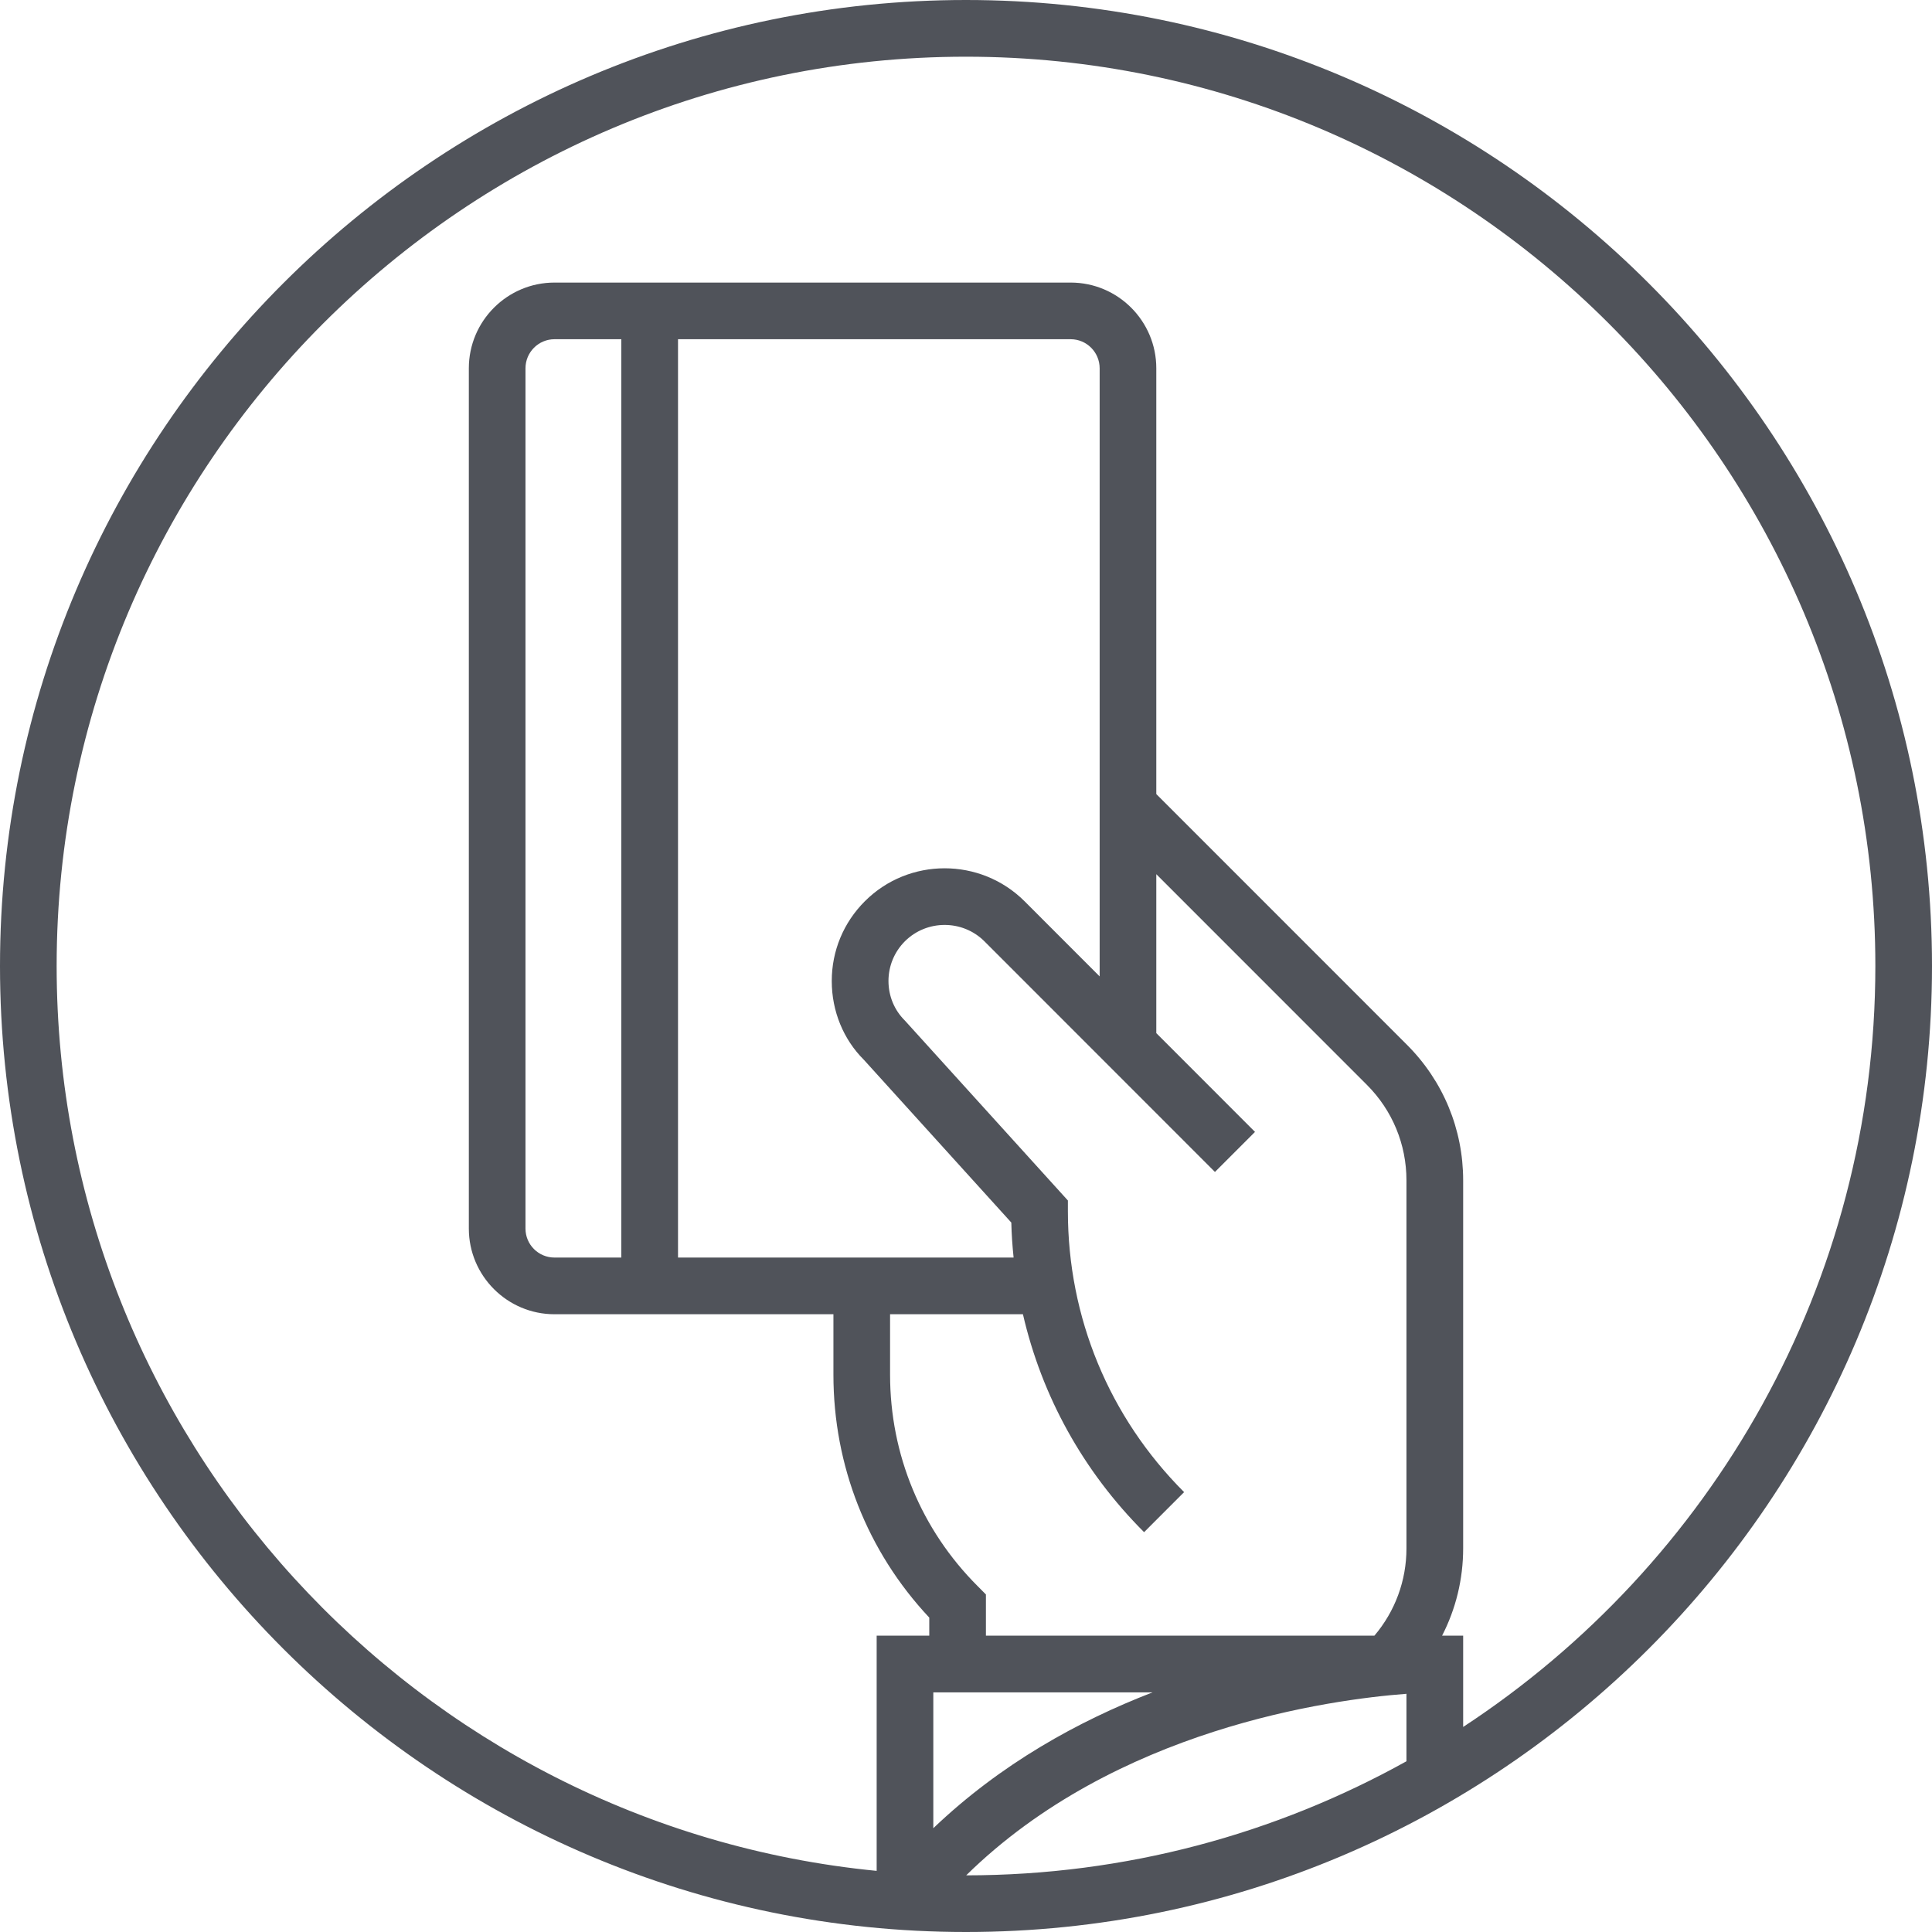 <svg xmlns="http://www.w3.org/2000/svg" viewBox="0 0 100 100"><path d="M32.159,17.558 L32.159,65.091 L28.7,65.091 C27.872,65.091 27.199,64.42 27.199,63.592 L27.199,19.062 C27.199,18.234 27.872,17.558 28.7,17.558 L32.159,17.558 Z M75.733,89.387 L75.733,84.662 L74.642,84.662 C75.352,83.283 75.733,81.742 75.733,80.142 L75.733,61.098 C75.733,58.45 74.699,55.95 72.822,54.076 L59.85,41.101 L59.85,19.062 C59.85,16.616 57.863,14.626 55.419,14.626 L28.7,14.626 C26.257,14.626 24.267,16.616 24.267,19.062 L24.267,63.592 C24.267,66.035 26.257,68.025 28.7,68.025 L43.138,68.025 L43.138,71.154 C43.138,75.864 44.893,80.309 48.099,83.727 L48.099,84.662 L45.376,84.662 L45.376,96.836 C21.583,94.509 2.932,74.389 2.932,50 C2.932,24.053 24.047,2.935 49.997,2.935 C75.95,2.935 97.068,24.053 97.068,50 C97.068,66.461 88.568,80.974 75.733,89.387 L75.733,89.387 Z M44.715,54.856 L52.345,63.279 C52.36,63.887 52.401,64.492 52.464,65.091 L35.094,65.091 L35.094,17.558 L55.419,17.558 C56.245,17.558 56.918,18.234 56.918,19.062 L56.918,50.539 L53.024,46.642 C50.745,44.378 47.041,44.372 44.765,46.648 C43.66,47.751 43.049,49.222 43.052,50.784 C43.052,52.342 43.66,53.808 44.715,54.856 L44.715,54.856 Z M72.798,80.142 C72.798,81.817 72.208,83.402 71.139,84.662 L51.031,84.662 L51.031,82.529 L50.602,82.097 C47.682,79.177 46.07,75.292 46.07,71.154 L46.07,68.025 L52.947,68.025 C53.924,72.262 56.063,76.153 59.218,79.305 L61.289,77.232 C57.41,73.352 55.274,68.192 55.274,62.701 L55.274,62.138 L46.839,52.827 C46.288,52.282 45.99,51.558 45.987,50.778 C45.987,50.006 46.288,49.27 46.839,48.719 C47.971,47.593 49.818,47.593 50.95,48.719 L62.886,60.66 L64.959,58.587 L59.85,53.474 L59.85,45.248 L70.748,56.149 C72.068,57.469 72.798,59.23 72.798,61.098 L72.798,80.142 Z M72.798,91.163 C66.041,94.92 58.271,97.065 50.009,97.068 C57.737,89.477 68.848,87.969 72.798,87.671 L72.798,91.163 Z M48.308,94.628 L48.308,87.597 L59.656,87.597 C55.828,89.075 51.803,91.291 48.308,94.628 L48.308,94.628 Z M49.997,0 C22.429,0 0,22.432 0,50 C0,77.571 22.429,100 49.997,100 C77.571,100 100,77.571 100,50 C100,22.432 77.571,0 49.997,0 L49.997,0 Z" fill="#50535A" fill-rule="evenodd"/></svg>